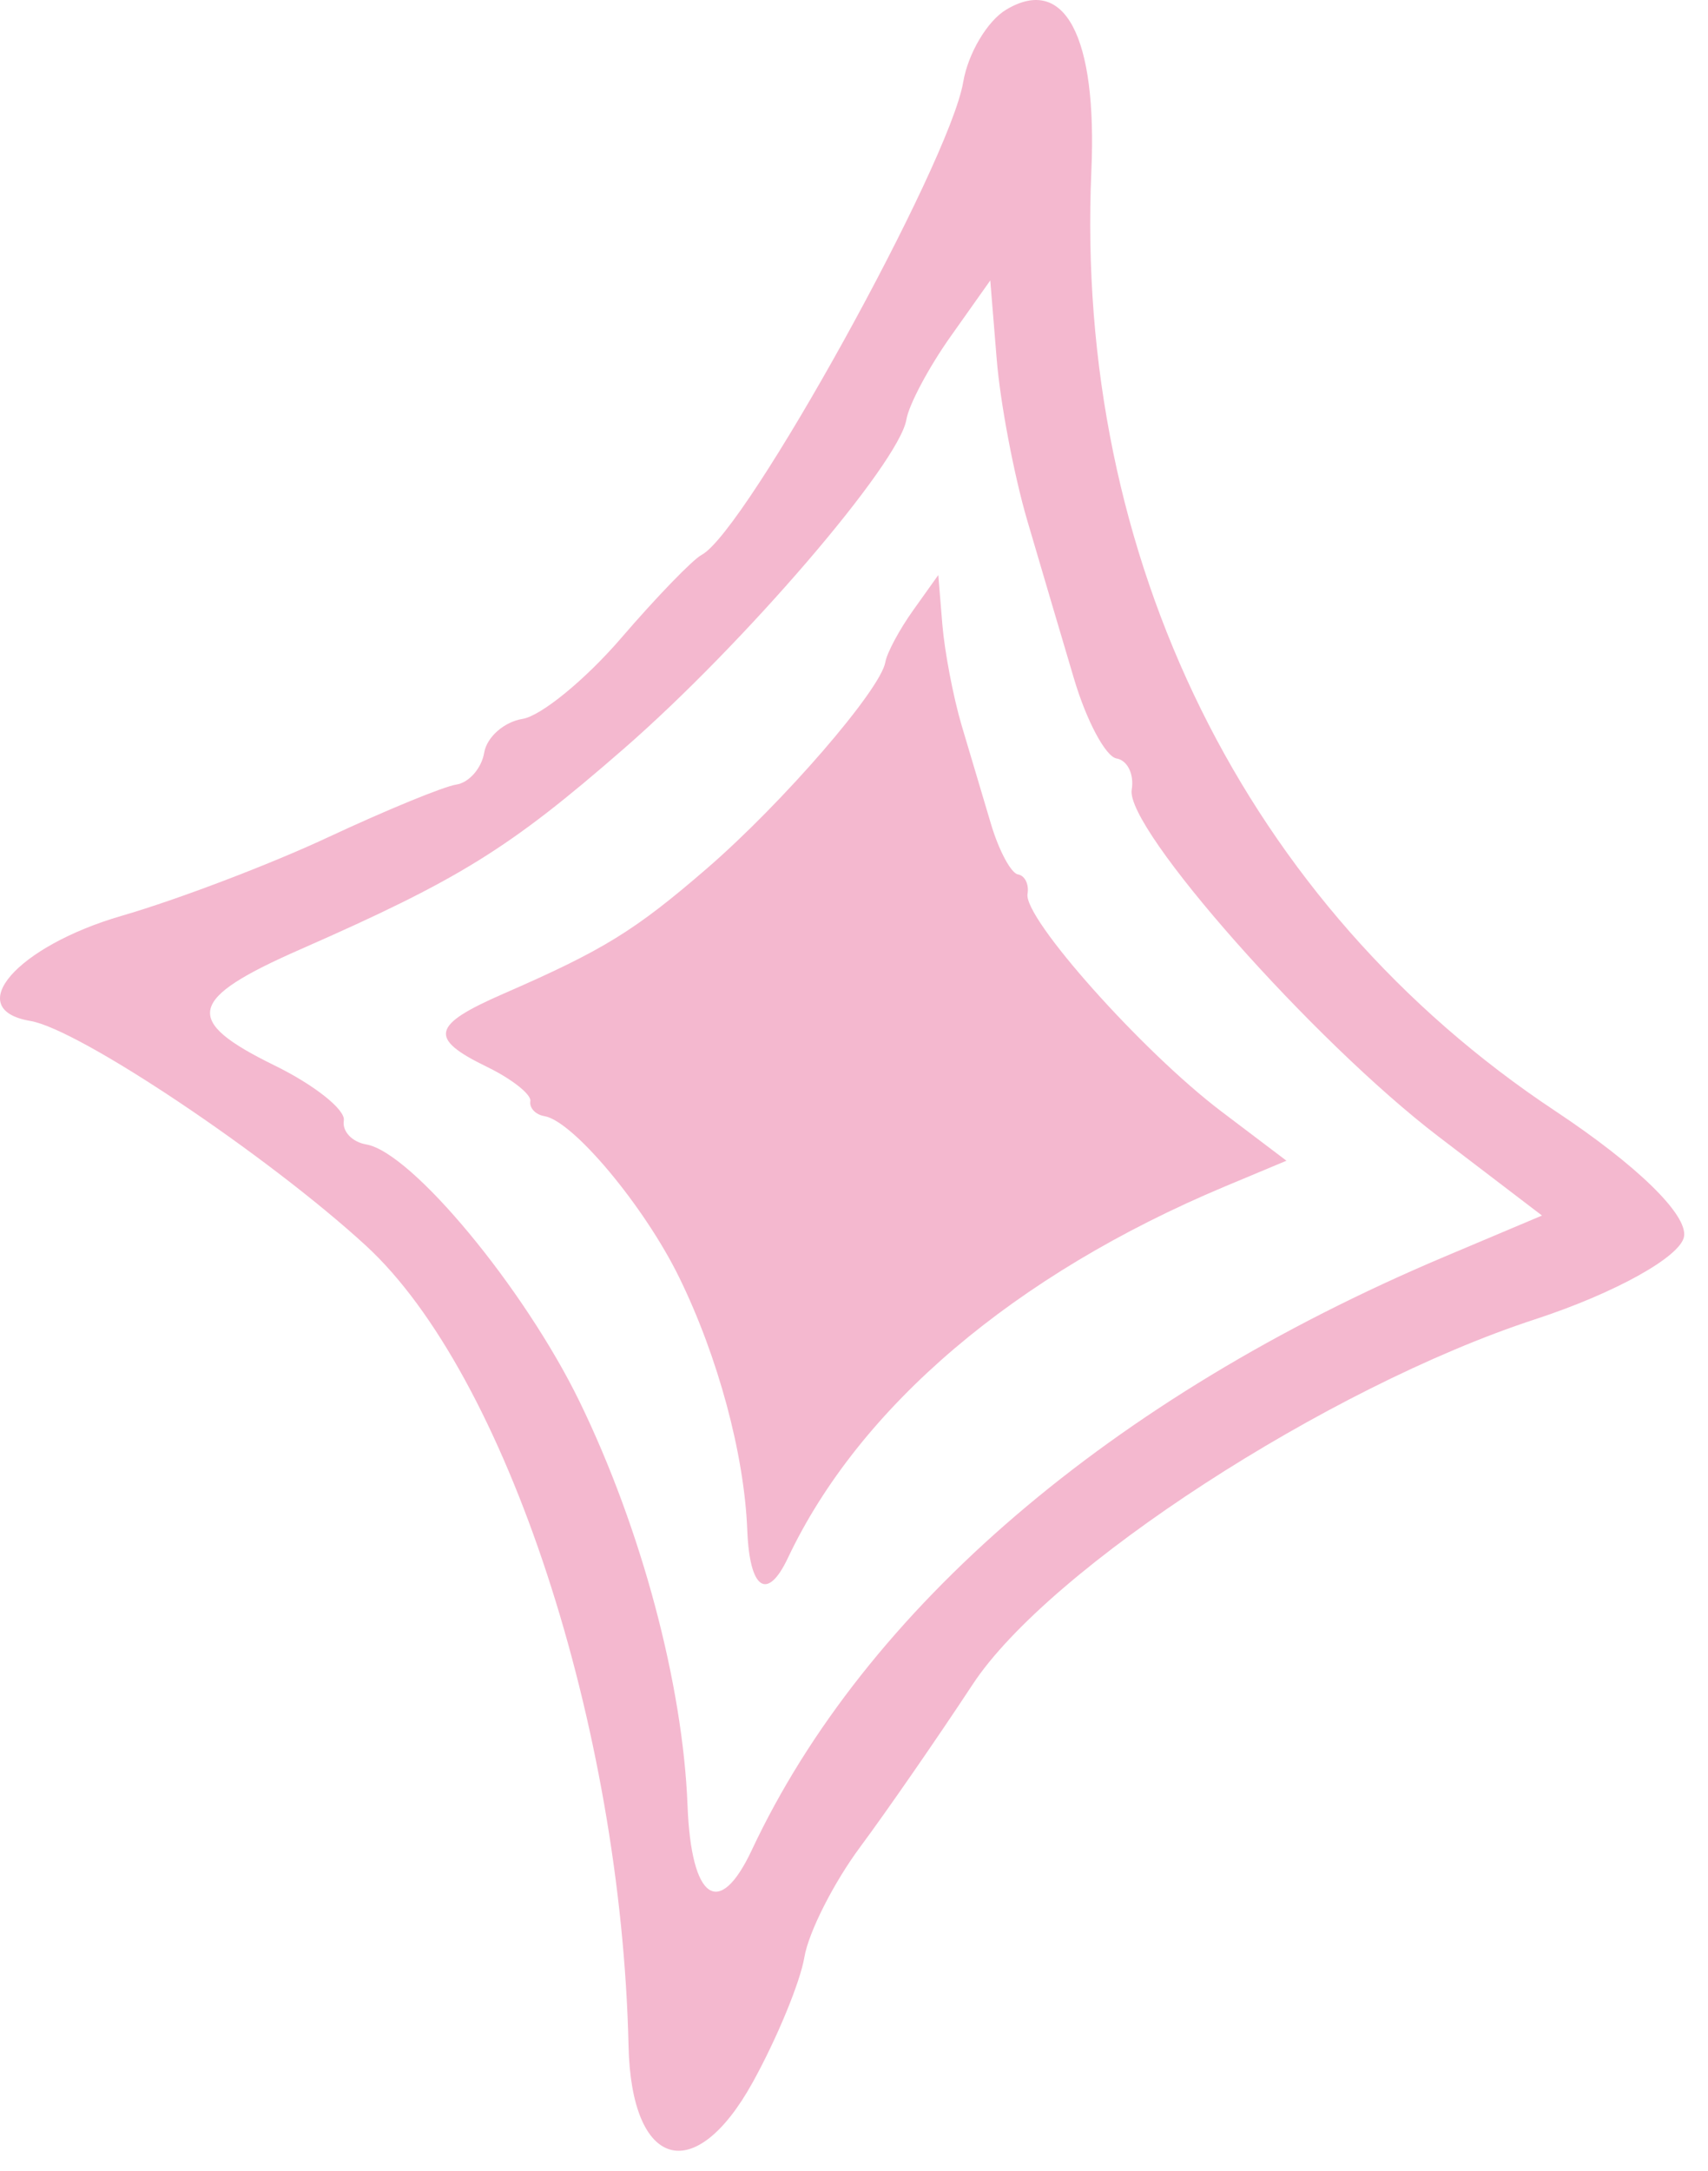 <?xml version="1.0" encoding="UTF-8"?> <svg xmlns="http://www.w3.org/2000/svg" width="37" height="47" viewBox="0 0 37 47" fill="none"><path fill-rule="evenodd" clip-rule="evenodd" d="M21.797 0.209C21.389 0.452 20.971 1.157 20.866 1.775C20.568 3.547 16.16 11.51 15.2 12.013C15.008 12.114 14.22 12.927 13.45 13.822C12.679 14.716 11.721 15.5 11.32 15.565C10.921 15.629 10.546 15.958 10.489 16.296C10.432 16.634 10.161 16.945 9.885 16.987C9.609 17.029 8.361 17.542 7.109 18.127C5.858 18.712 3.845 19.478 2.637 19.828C0.36 20.489 -0.827 21.855 0.658 22.105C1.717 22.283 5.797 25.015 7.926 26.969C10.959 29.755 13.46 37.37 13.616 44.3C13.677 46.956 15.049 47.356 16.306 45.085C16.83 44.137 17.334 42.918 17.425 42.376C17.516 41.835 18.062 40.758 18.638 39.984C19.213 39.209 20.308 37.628 21.071 36.469C22.733 33.944 28.762 30.032 33.253 28.565C34.982 28 36.408 27.208 36.481 26.772C36.56 26.299 35.462 25.229 33.692 24.055C26.99 19.612 23.275 12.086 23.642 3.701C23.77 0.787 23.064 -0.549 21.797 0.209ZM20.593 7.285C20.12 7.952 19.689 8.762 19.635 9.084C19.475 10.035 16.116 13.946 13.512 16.212C11.03 18.374 9.958 19.038 6.515 20.551C4.053 21.632 3.951 22.09 5.949 23.069C6.813 23.492 7.487 24.028 7.448 24.261C7.409 24.494 7.627 24.726 7.932 24.778C8.915 24.943 11.362 27.893 12.559 30.355C13.894 33.101 14.793 36.465 14.894 39.095C14.974 41.143 15.58 41.561 16.287 40.054C18.744 34.822 24.08 30.255 31.29 27.21L33.404 26.318L31.162 24.608C28.451 22.54 24.375 17.934 24.516 17.098C24.572 16.766 24.425 16.462 24.188 16.422C23.951 16.382 23.537 15.607 23.267 14.699C22.997 13.791 22.541 12.249 22.254 11.272C21.967 10.295 21.669 8.726 21.592 7.784L21.452 6.072L20.593 7.285Z" fill="#F4B8CF"></path><path d="M19.784 13.21C19.485 13.628 19.213 14.135 19.179 14.336C19.078 14.932 16.959 17.381 15.316 18.801C13.749 20.155 13.073 20.571 10.9 21.518C9.347 22.196 9.282 22.482 10.543 23.096C11.088 23.36 11.513 23.697 11.489 23.842C11.464 23.988 11.601 24.134 11.794 24.166C12.415 24.27 13.959 26.117 14.714 27.659C15.556 29.379 16.124 31.486 16.188 33.133C16.238 34.416 16.621 34.677 17.067 33.734C18.617 30.457 21.984 27.596 26.534 25.689L27.868 25.131L26.453 24.06C24.742 22.764 22.171 19.88 22.259 19.356C22.295 19.148 22.202 18.957 22.052 18.932C21.903 18.907 21.642 18.422 21.471 17.853C21.301 17.285 21.013 16.319 20.832 15.707C20.651 15.095 20.463 14.112 20.414 13.522L20.326 12.45L19.784 13.21Z" fill="#F4B8CF"></path></svg> 
